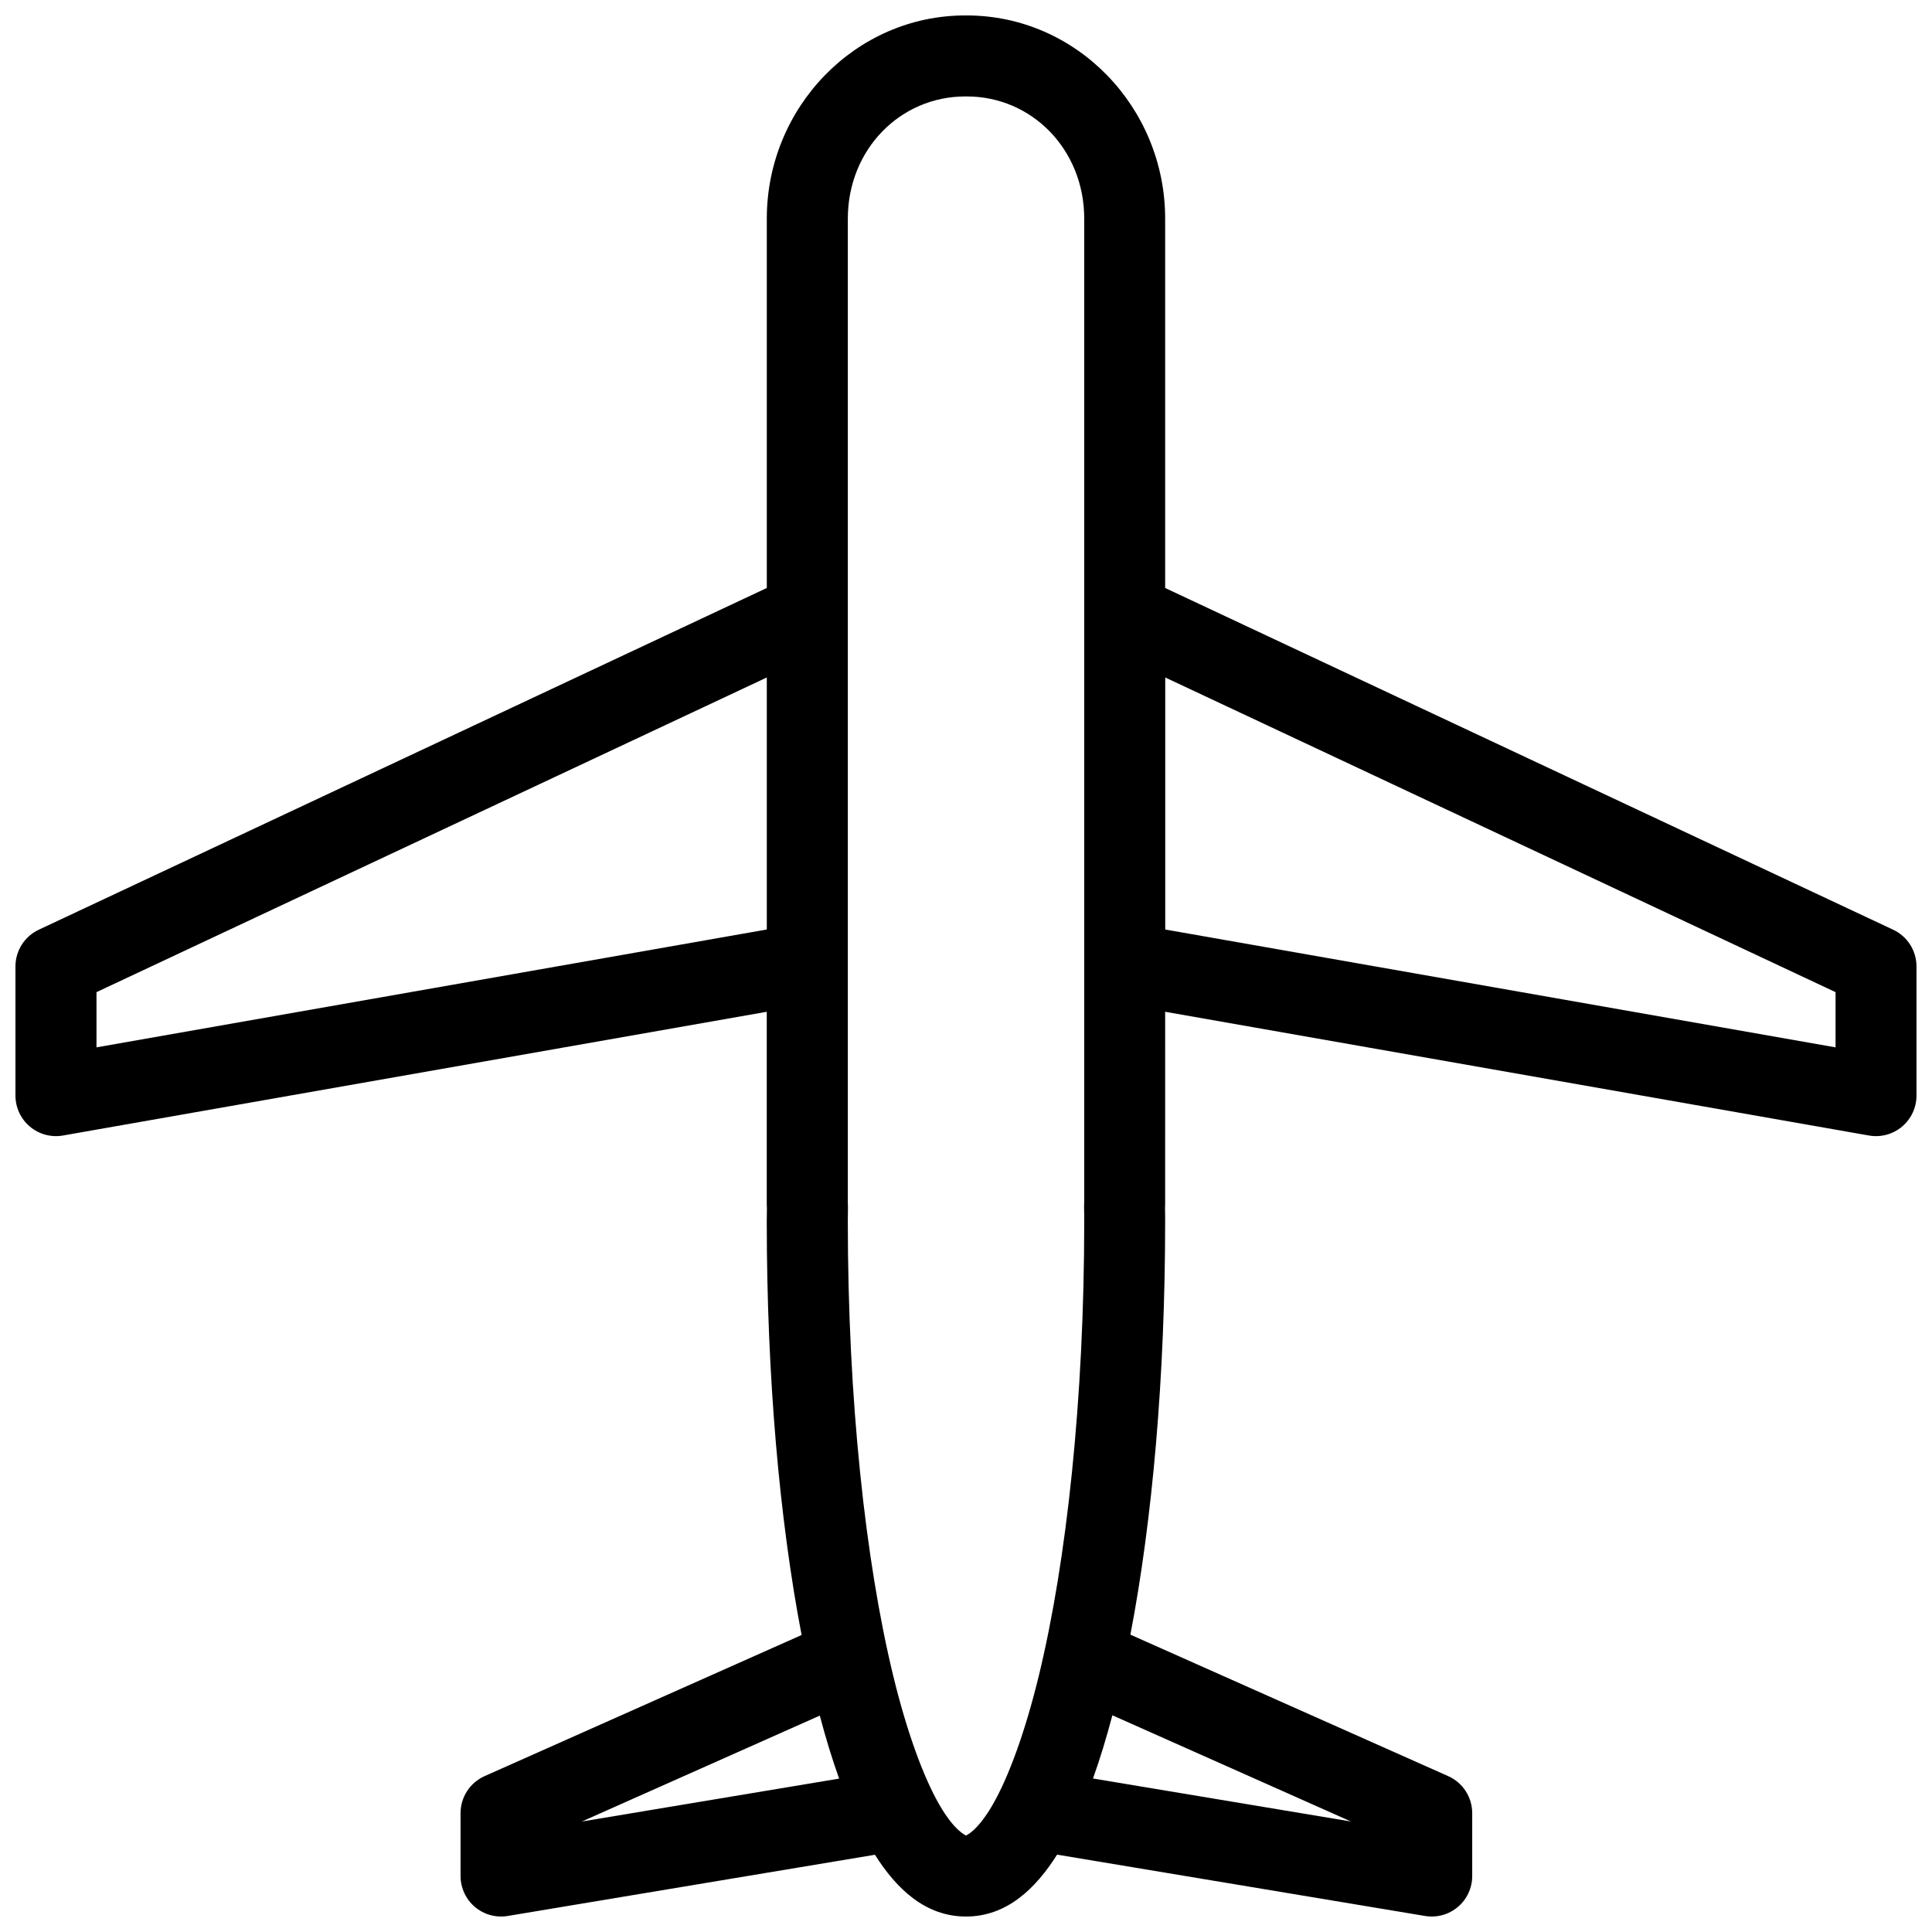 <?xml version="1.0" encoding="UTF-8"?>
<!-- Uploaded to: SVG Repo, www.svgrepo.com, Generator: SVG Repo Mixer Tools -->
<svg width="800px" height="800px" version="1.1" viewBox="144 144 512 512" xmlns="http://www.w3.org/2000/svg">
 <defs>
  <clipPath id="a">
   <path d="m148.09 148.09h503.81v503.81h-503.81z"/>
  </clipPath>
 </defs>
 <g clip-path="url(#a)">
  <path d="m399.81 148.09c-29.129 0-52.598 24.371-52.598 53.852v97.879l-192.94 90.566c-3.769 1.77-6.176 5.559-6.176 9.723v34.238c0.004 3.172 1.406 6.18 3.836 8.219 2.426 2.039 5.633 2.902 8.758 2.356l186.51-32.793v50.766c0 0.199 0 0.668 0.043 1.246 0 0.965-0.043 2.066-0.043 3.43 0 41.367 3.391 79.27 9.234 109.72l-84.008 37.398v-0.004c-3.871 1.727-6.367 5.566-6.371 9.805v16.672c0.004 3.152 1.391 6.148 3.797 8.188 2.406 2.039 5.59 2.918 8.699 2.398l97.32-16.223c5.727 9.062 13.371 16.371 24.125 16.371 10.766 0 18.418-7.328 24.145-16.402l97.516 16.254c3.113 0.52 6.293-0.359 8.703-2.398 2.406-2.039 3.793-5.035 3.793-8.188v-16.672c-0.004-4.238-2.5-8.082-6.371-9.805l-84.211-37.488c5.832-30.438 9.207-68.309 9.207-109.63 0-1.148 0-2.414-0.043-3.75v-0.062c0 0.465 0.043 0.293 0.043-0.863l0.004-50.766 186.52 32.797c3.121 0.547 6.328-0.316 8.758-2.356 2.426-2.039 3.832-5.047 3.832-8.219v-34.238c0-4.164-2.402-7.953-6.172-9.723l-192.94-90.566v-97.879c0-29.48-23.465-53.852-52.59-53.852zm0 21.469h0.398c17.262 0 31.125 14.09 31.125 32.387v260.95c0-0.621-0.039-0.32-0.039 0.926v0.348c0.039 1.02 0.039 2.144 0.039 3.398 0 47.387-4.684 90.18-11.992 120.34-3.652 15.078-8.051 27.02-12.242 34.312-4.191 7.293-7.211 8.211-7.094 8.211 0.117 0-2.902-0.918-7.094-8.211-4.191-7.293-8.59-19.23-12.242-34.312-7.309-30.156-11.988-72.949-11.988-120.34 0-1.023 0.039-2.266 0.039-3.75v0.004c0-0.309-0.012-0.621-0.035-0.926v-260.95c0-18.297 13.863-32.387 31.125-32.387zm52.992 153.98 177.64 83.391v14.633l-177.64-31.234zm-105.59 0v66.789l-177.64 31.234v-14.633zm91.578 275.03 63.23 28.148-68.367-11.398c1.848-5.137 3.547-10.73 5.137-16.746zm-77.535 0.086c1.586 6 3.285 11.574 5.129 16.695l-68.176 11.367z"/>
 </g>
</svg>